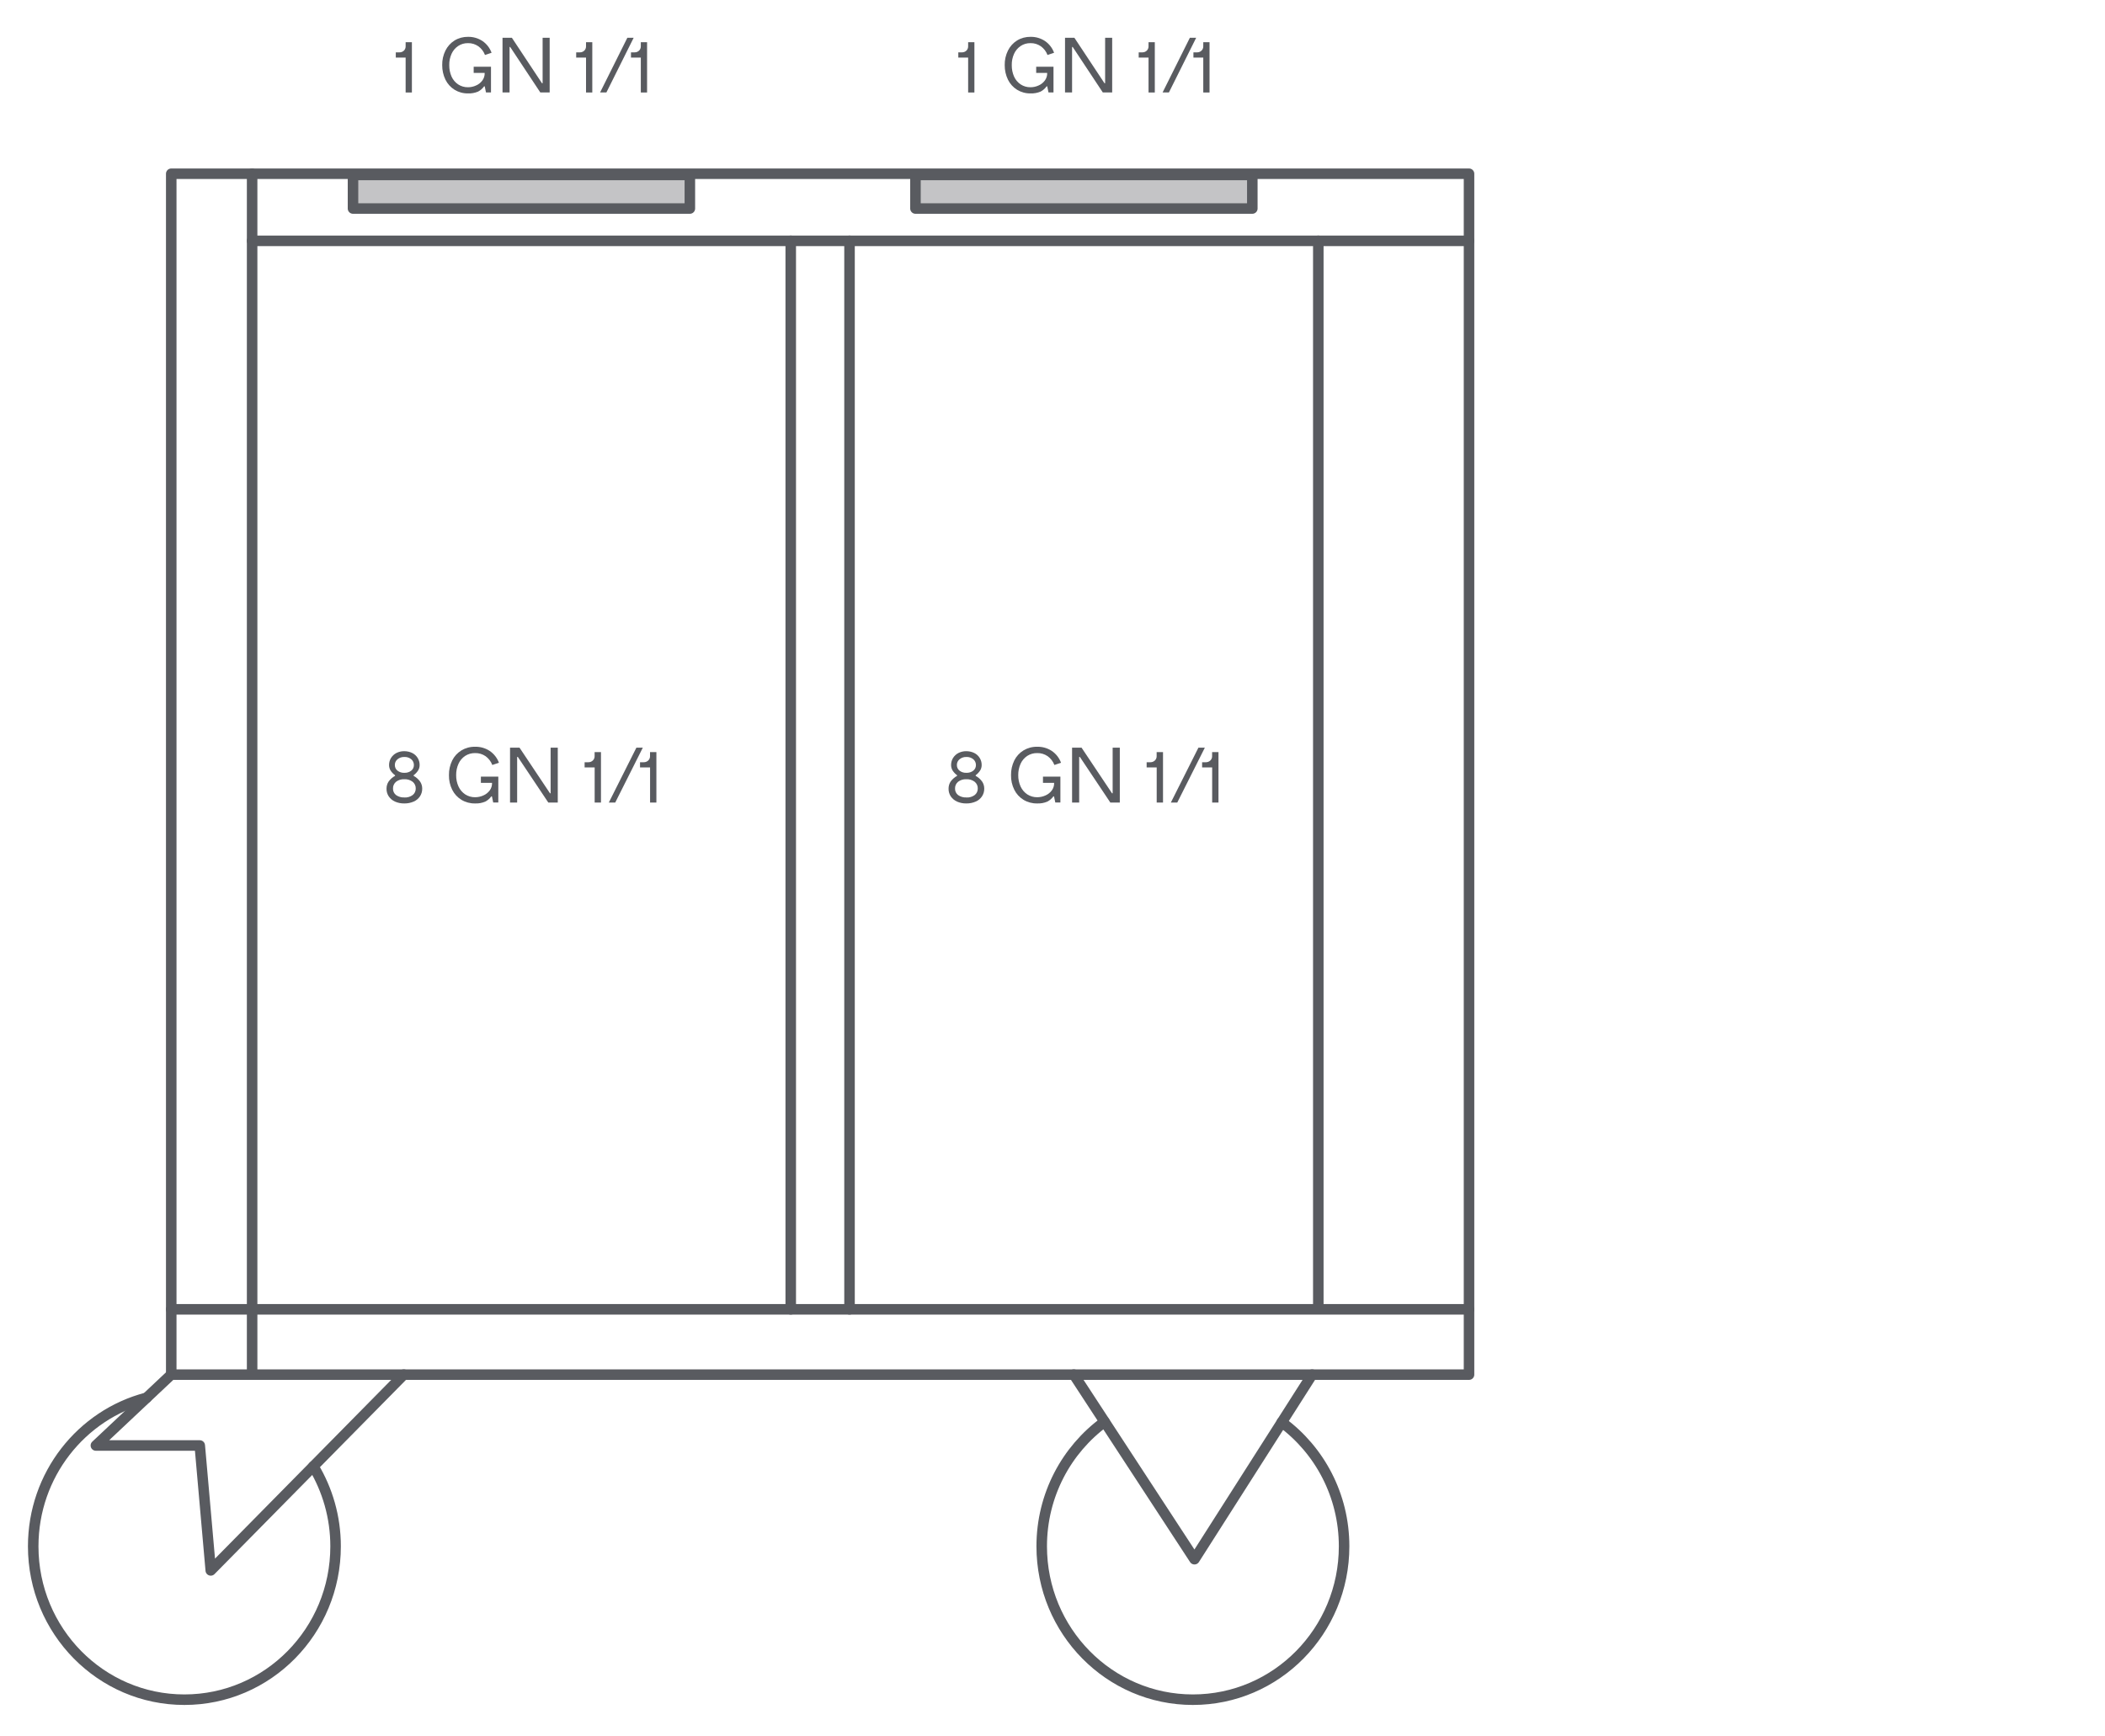 <?xml version="1.0" encoding="UTF-8"?><svg id="Livello_1" xmlns="http://www.w3.org/2000/svg" viewBox="0 0 400 330"><defs><style>.cls-1{fill:none;}.cls-1,.cls-2{stroke:#595b60;stroke-linecap:round;stroke-linejoin:round;stroke-width:2px;}.cls-2{fill:#c4c4c6;}.cls-3{fill:#595b60;}</style></defs><path class="cls-1" d="m243.57,270.29c7.18,5.3,11.84,13.89,11.84,23.58,0,16.1-12.86,29.15-28.73,29.15s-28.73-13.05-28.73-29.15c0-9.74,4.71-18.37,11.95-23.66"/><path class="cls-1" d="m59.55,278.67c2.67,4.43,4.22,9.64,4.22,15.2,0,16.1-12.86,29.15-28.73,29.15s-28.73-13.05-28.73-29.15c0-13.59,9.16-25,21.55-28.23"/><polyline class="cls-1" points="32.54 261.24 18.22 274.71 37.96 274.71 40.05 298.45 76.73 261.24"/><polyline class="cls-1" points="204.05 261.24 226.98 296.32 249.34 261.24"/><line class="cls-1" x1="47.91" y1="45.77" x2="279.15" y2="45.77"/><line class="cls-1" x1="32.54" y1="248.83" x2="279.15" y2="248.83"/><line class="cls-1" x1="250.51" y1="248.48" x2="250.51" y2="45.77"/><line class="cls-1" x1="161.43" y1="248.83" x2="161.43" y2="45.77"/><line class="cls-1" x1="150.26" y1="248.83" x2="150.26" y2="45.77"/><line class="cls-1" x1="47.91" y1="261.24" x2="47.91" y2="33.02"/><polygon class="cls-1" points="279.15 261.24 32.54 261.24 32.54 33.02 47.57 33.02 279.15 33.02 279.15 261.24"/><rect class="cls-2" x="67.08" y="33.25" width="64.01" height="6.38"/><rect class="cls-2" x="173.96" y="33.25" width="64.01" height="6.38"/><g id="Raggruppa_3949"><g id="Raggruppa_3948"><path id="Tracciato_6519" class="cls-3" d="m93.3,12.66v4.91h-.95l-.24-1.16h-.12c-.29.41-.68.75-1.13.99-.61.26-1.27.38-1.93.35-.9.02-1.78-.22-2.55-.69-.74-.46-1.34-1.12-1.73-1.91-.42-.86-.63-1.82-.62-2.78-.02-.96.19-1.91.62-2.77.39-.79.99-1.45,1.73-1.91.77-.47,1.65-.7,2.55-.69.98-.02,1.94.26,2.76.8.79.55,1.39,1.32,1.72,2.23l-1.25.42c-.25-.67-.69-1.25-1.27-1.66-.58-.4-1.26-.61-1.97-.59-.66-.01-1.31.17-1.86.54-.55.37-.98.88-1.25,1.48-.31.68-.46,1.42-.44,2.17-.01.75.14,1.49.44,2.17.27.6.71,1.12,1.25,1.48.55.36,1.2.55,1.86.54.53,0,1.05-.11,1.53-.33.48-.2.89-.53,1.2-.94.31-.42.47-.93.45-1.45h-2.09v-1.18h3.28Z"/></g></g><g id="Raggruppa_3950"><path id="Tracciato_6521" class="cls-3" d="m103.11,7.18v8.64h-.12l-5.72-8.64h-1.78v10.39h1.34v-8.64h.12l5.72,8.64h1.78V7.18h-1.34Z"/></g><g id="Raggruppa_3952"><g id="Raggruppa_3951"><path id="Tracciato_6522" class="cls-3" d="m109.49,10.93v-.98h.7c.31,0,.61-.11.84-.33.22-.22.34-.52.33-.83v-.77h1.19v9.56h-1.19v-6.64h-1.87Z"/></g></g><g id="Raggruppa_3953"><path id="Tracciato_6524" class="cls-3" d="m119.21,7.18l-5.18,10.39h1.2l5.18-10.39h-1.2Z"/></g><g id="Raggruppa_3954"><path id="Tracciato_6525" class="cls-3" d="m119.9,10.93v-.98h.7c.31,0,.61-.11.84-.33.22-.22.34-.52.33-.83v-.77h1.19v9.56h-1.19v-6.64h-1.87Z"/></g><g id="Raggruppa_3955"><path id="Tracciato_6526" class="cls-3" d="m75.21,10.93v-.98h.7c.31,0,.61-.11.84-.33.22-.22.34-.52.33-.83v-.77h1.19v9.56h-1.19v-6.64h-1.87Z"/></g><g id="Raggruppa_3949-2"><g id="Raggruppa_3948-2"><path id="Tracciato_6519-2" class="cls-3" d="m200.19,12.66v4.91h-.95l-.24-1.16h-.12c-.29.41-.68.75-1.13.99-.61.26-1.27.38-1.93.35-.9.02-1.78-.22-2.55-.69-.74-.46-1.34-1.12-1.73-1.91-.42-.86-.63-1.82-.62-2.78-.02-.96.19-1.91.62-2.77.39-.79.99-1.45,1.73-1.91.77-.47,1.65-.7,2.55-.69.98-.02,1.94.26,2.76.8.79.55,1.39,1.32,1.72,2.23l-1.25.42c-.25-.67-.69-1.25-1.27-1.66-.58-.4-1.26-.61-1.97-.59-.66-.01-1.31.17-1.86.54-.55.37-.98.88-1.25,1.48-.31.68-.46,1.42-.44,2.17-.01.75.14,1.49.44,2.17.27.6.71,1.12,1.25,1.48.55.36,1.2.55,1.86.54.53,0,1.05-.11,1.53-.33.48-.2.89-.53,1.2-.94.31-.42.47-.93.45-1.45h-2.09v-1.18h3.28Z"/></g></g><g id="Raggruppa_3950-2"><path id="Tracciato_6521-2" class="cls-3" d="m210,7.18v8.64h-.12l-5.72-8.64h-1.78v10.39h1.34v-8.64h.12l5.72,8.64h1.78V7.18h-1.34Z"/></g><g id="Raggruppa_3952-2"><g id="Raggruppa_3951-2"><path id="Tracciato_6522-2" class="cls-3" d="m216.38,10.93v-.98h.7c.31,0,.61-.11.84-.33.22-.22.34-.52.33-.83v-.77h1.19v9.56h-1.19v-6.64h-1.87Z"/></g></g><g id="Raggruppa_3953-2"><path id="Tracciato_6524-2" class="cls-3" d="m226.1,7.18l-5.18,10.39h1.2l5.18-10.39h-1.2Z"/></g><g id="Raggruppa_3954-2"><path id="Tracciato_6525-2" class="cls-3" d="m226.78,10.93v-.98h.7c.31,0,.61-.11.84-.33.22-.22.34-.52.33-.83v-.77h1.19v9.56h-1.19v-6.64h-1.87Z"/></g><g id="Raggruppa_3955-2"><path id="Tracciato_6526-2" class="cls-3" d="m182.1,10.93v-.98h.7c.31,0,.61-.11.84-.33.22-.22.34-.52.33-.83v-.77h1.19v9.56h-1.19v-6.64h-1.87Z"/></g><g id="Raggruppa_3908"><path id="Tracciato_6479" class="cls-3" d="m76.81,152.69c-.6.01-1.2-.11-1.75-.35-.48-.21-.89-.56-1.19-.99-.29-.44-.44-.96-.42-1.49,0-.48.13-.94.4-1.34.32-.44.74-.81,1.22-1.07v-.12c-.35-.25-.65-.57-.88-.94-.17-.3-.26-.65-.26-1,0-.47.12-.94.37-1.34.25-.4.6-.73,1.03-.95.46-.23.97-.35,1.49-.34.52,0,1.04.11,1.51.34.43.21.79.54,1.04.95.25.41.38.87.37,1.35,0,.35-.09.68-.26.98-.23.37-.53.69-.88.95v.12c.48.26.9.63,1.22,1.07.27.39.41.86.41,1.34.01.53-.14,1.05-.43,1.49-.3.44-.71.78-1.2.99-.56.24-1.16.36-1.76.35m0-1.13c.56.03,1.12-.13,1.57-.46.38-.29.6-.76.59-1.24.02-.5-.2-.97-.59-1.29-.45-.34-1.01-.51-1.58-.48-.56-.03-1.12.14-1.57.48-.38.32-.6.79-.58,1.29-.02.48.2.94.58,1.24.46.32,1.01.48,1.57.45m0-4.68c.48.02.95-.12,1.32-.41.33-.26.51-.66.5-1.08,0-.42-.18-.82-.5-1.09-.37-.3-.84-.46-1.32-.43-.47-.02-.94.14-1.3.44-.32.27-.51.66-.5,1.08-.01.42.17.82.5,1.08.37.29.84.43,1.31.41"/></g><g id="Raggruppa_3909"><path id="Tracciato_6480" class="cls-3" d="m94.69,147.58v4.93h-.97l-.24-1.16h-.12c-.3.41-.69.75-1.14.99-.62.26-1.28.38-1.95.35-.91.02-1.81-.22-2.59-.69-.75-.46-1.36-1.12-1.75-1.91-.43-.86-.64-1.82-.62-2.78-.02-.97.2-1.92.62-2.79.39-.79,1-1.45,1.75-1.91.78-.47,1.68-.71,2.59-.69.99-.03,1.97.25,2.8.8.8.55,1.41,1.33,1.74,2.24l-1.26.42c-.26-.67-.7-1.25-1.28-1.67-.59-.4-1.28-.61-1.99-.59-.67-.01-1.32.17-1.88.53-.56.37-1,.89-1.27,1.49-.31.68-.46,1.43-.45,2.17-.01.75.14,1.49.45,2.17.28.61.72,1.12,1.27,1.49.56.36,1.22.55,1.88.54.53,0,1.06-.11,1.55-.33.48-.2.9-.53,1.22-.95.31-.42.47-.93.45-1.45h-2.12v-1.19h3.32Z"/></g><g id="Raggruppa_3911"><path id="Tracciato_6482" class="cls-3" d="m98.27,143.85v8.67h-1.35v-10.43h1.8l5.79,8.67h.12v-8.67h1.36v10.43h-1.8l-5.79-8.67h-.12Z"/></g><g id="Raggruppa_3913"><g id="Raggruppa_3912"><path id="Tracciato_6483" class="cls-3" d="m111.09,145.84v-.98h.71c.32,0,.62-.11.85-.33.23-.22.35-.52.34-.83v-.77h1.21v9.59h-1.2v-6.67h-1.9Z"/></g></g><g id="Raggruppa_3914"><path id="Tracciato_6485" class="cls-3" d="m122.15,142.09l-5.24,10.43h-1.22l5.24-10.43h1.22Z"/></g><g id="Raggruppa_3915"><path id="Tracciato_6486" class="cls-3" d="m121.62,145.84v-.98h.71c.32,0,.62-.11.85-.33.23-.22.35-.52.34-.83v-.77h1.21v9.59h-1.2v-6.67h-1.9Z"/></g><g id="Raggruppa_3908-2"><path id="Tracciato_6479-2" class="cls-3" d="m183.61,152.69c-.6.01-1.2-.11-1.75-.35-.48-.21-.89-.56-1.19-.99-.29-.44-.44-.96-.42-1.49,0-.48.13-.94.4-1.34.32-.44.74-.81,1.22-1.07v-.12c-.35-.25-.65-.57-.88-.94-.17-.3-.26-.65-.26-1,0-.47.12-.94.37-1.34.25-.4.6-.73,1.03-.95.46-.23.97-.35,1.49-.34.52,0,1.04.11,1.51.34.43.21.79.54,1.04.95.25.41.38.87.37,1.35,0,.35-.09.68-.26.98-.23.37-.53.69-.88.95v.12c.48.26.9.63,1.22,1.07.27.39.41.86.41,1.34.01.53-.14,1.05-.43,1.49-.3.44-.71.78-1.2.99-.56.24-1.16.36-1.76.35m0-1.13c.56.03,1.12-.13,1.57-.46.38-.29.6-.76.59-1.24.02-.5-.2-.97-.59-1.29-.45-.34-1.01-.51-1.58-.48-.56-.03-1.12.14-1.57.48-.38.32-.6.79-.58,1.29-.02.48.2.94.58,1.24.46.32,1.01.48,1.57.45m0-4.68c.48.02.95-.12,1.32-.41.33-.26.51-.66.5-1.08,0-.42-.18-.82-.5-1.09-.37-.3-.84-.46-1.32-.43-.47-.02-.94.14-1.3.44-.32.27-.51.66-.5,1.08-.01.42.17.82.5,1.08.37.29.84.43,1.31.41"/></g><g id="Raggruppa_3909-2"><path id="Tracciato_6480-2" class="cls-3" d="m201.5,147.58v4.93h-.97l-.24-1.16h-.12c-.3.41-.69.75-1.14.99-.62.26-1.28.38-1.95.35-.91.02-1.81-.22-2.59-.69-.75-.46-1.36-1.12-1.75-1.91-.43-.86-.64-1.82-.62-2.78-.02-.97.2-1.92.62-2.79.39-.79,1-1.45,1.75-1.91.78-.47,1.68-.71,2.59-.69.99-.03,1.97.25,2.8.8.8.55,1.41,1.33,1.74,2.24l-1.26.42c-.26-.67-.7-1.25-1.28-1.67-.59-.4-1.28-.61-1.99-.59-.67-.01-1.32.17-1.88.53-.56.37-1,.89-1.27,1.49-.31.68-.46,1.43-.45,2.17-.01.75.14,1.49.45,2.17.28.61.72,1.12,1.27,1.49.56.36,1.22.55,1.88.54.53,0,1.06-.11,1.55-.33.48-.2.9-.53,1.22-.95.31-.42.47-.93.45-1.45h-2.12v-1.19h3.32Z"/></g><g id="Raggruppa_3911-2"><path id="Tracciato_6482-2" class="cls-3" d="m205.07,143.85v8.67h-1.35v-10.43h1.8l5.79,8.67h.12v-8.67h1.36v10.43h-1.8l-5.79-8.67h-.12Z"/></g><g id="Raggruppa_3913-2"><g id="Raggruppa_3912-2"><path id="Tracciato_6483-2" class="cls-3" d="m217.89,145.84v-.98h.71c.32,0,.62-.11.85-.33.23-.22.35-.52.34-.83v-.77h1.21v9.59h-1.2v-6.67h-1.9Z"/></g></g><g id="Raggruppa_3914-2"><path id="Tracciato_6485-2" class="cls-3" d="m228.95,142.09l-5.24,10.43h-1.22l5.24-10.43h1.22Z"/></g><g id="Raggruppa_3915-2"><path id="Tracciato_6486-2" class="cls-3" d="m228.43,145.84v-.98h.71c.32,0,.62-.11.85-.33.23-.22.35-.52.34-.83v-.77h1.21v9.59h-1.2v-6.67h-1.9Z"/></g></svg>